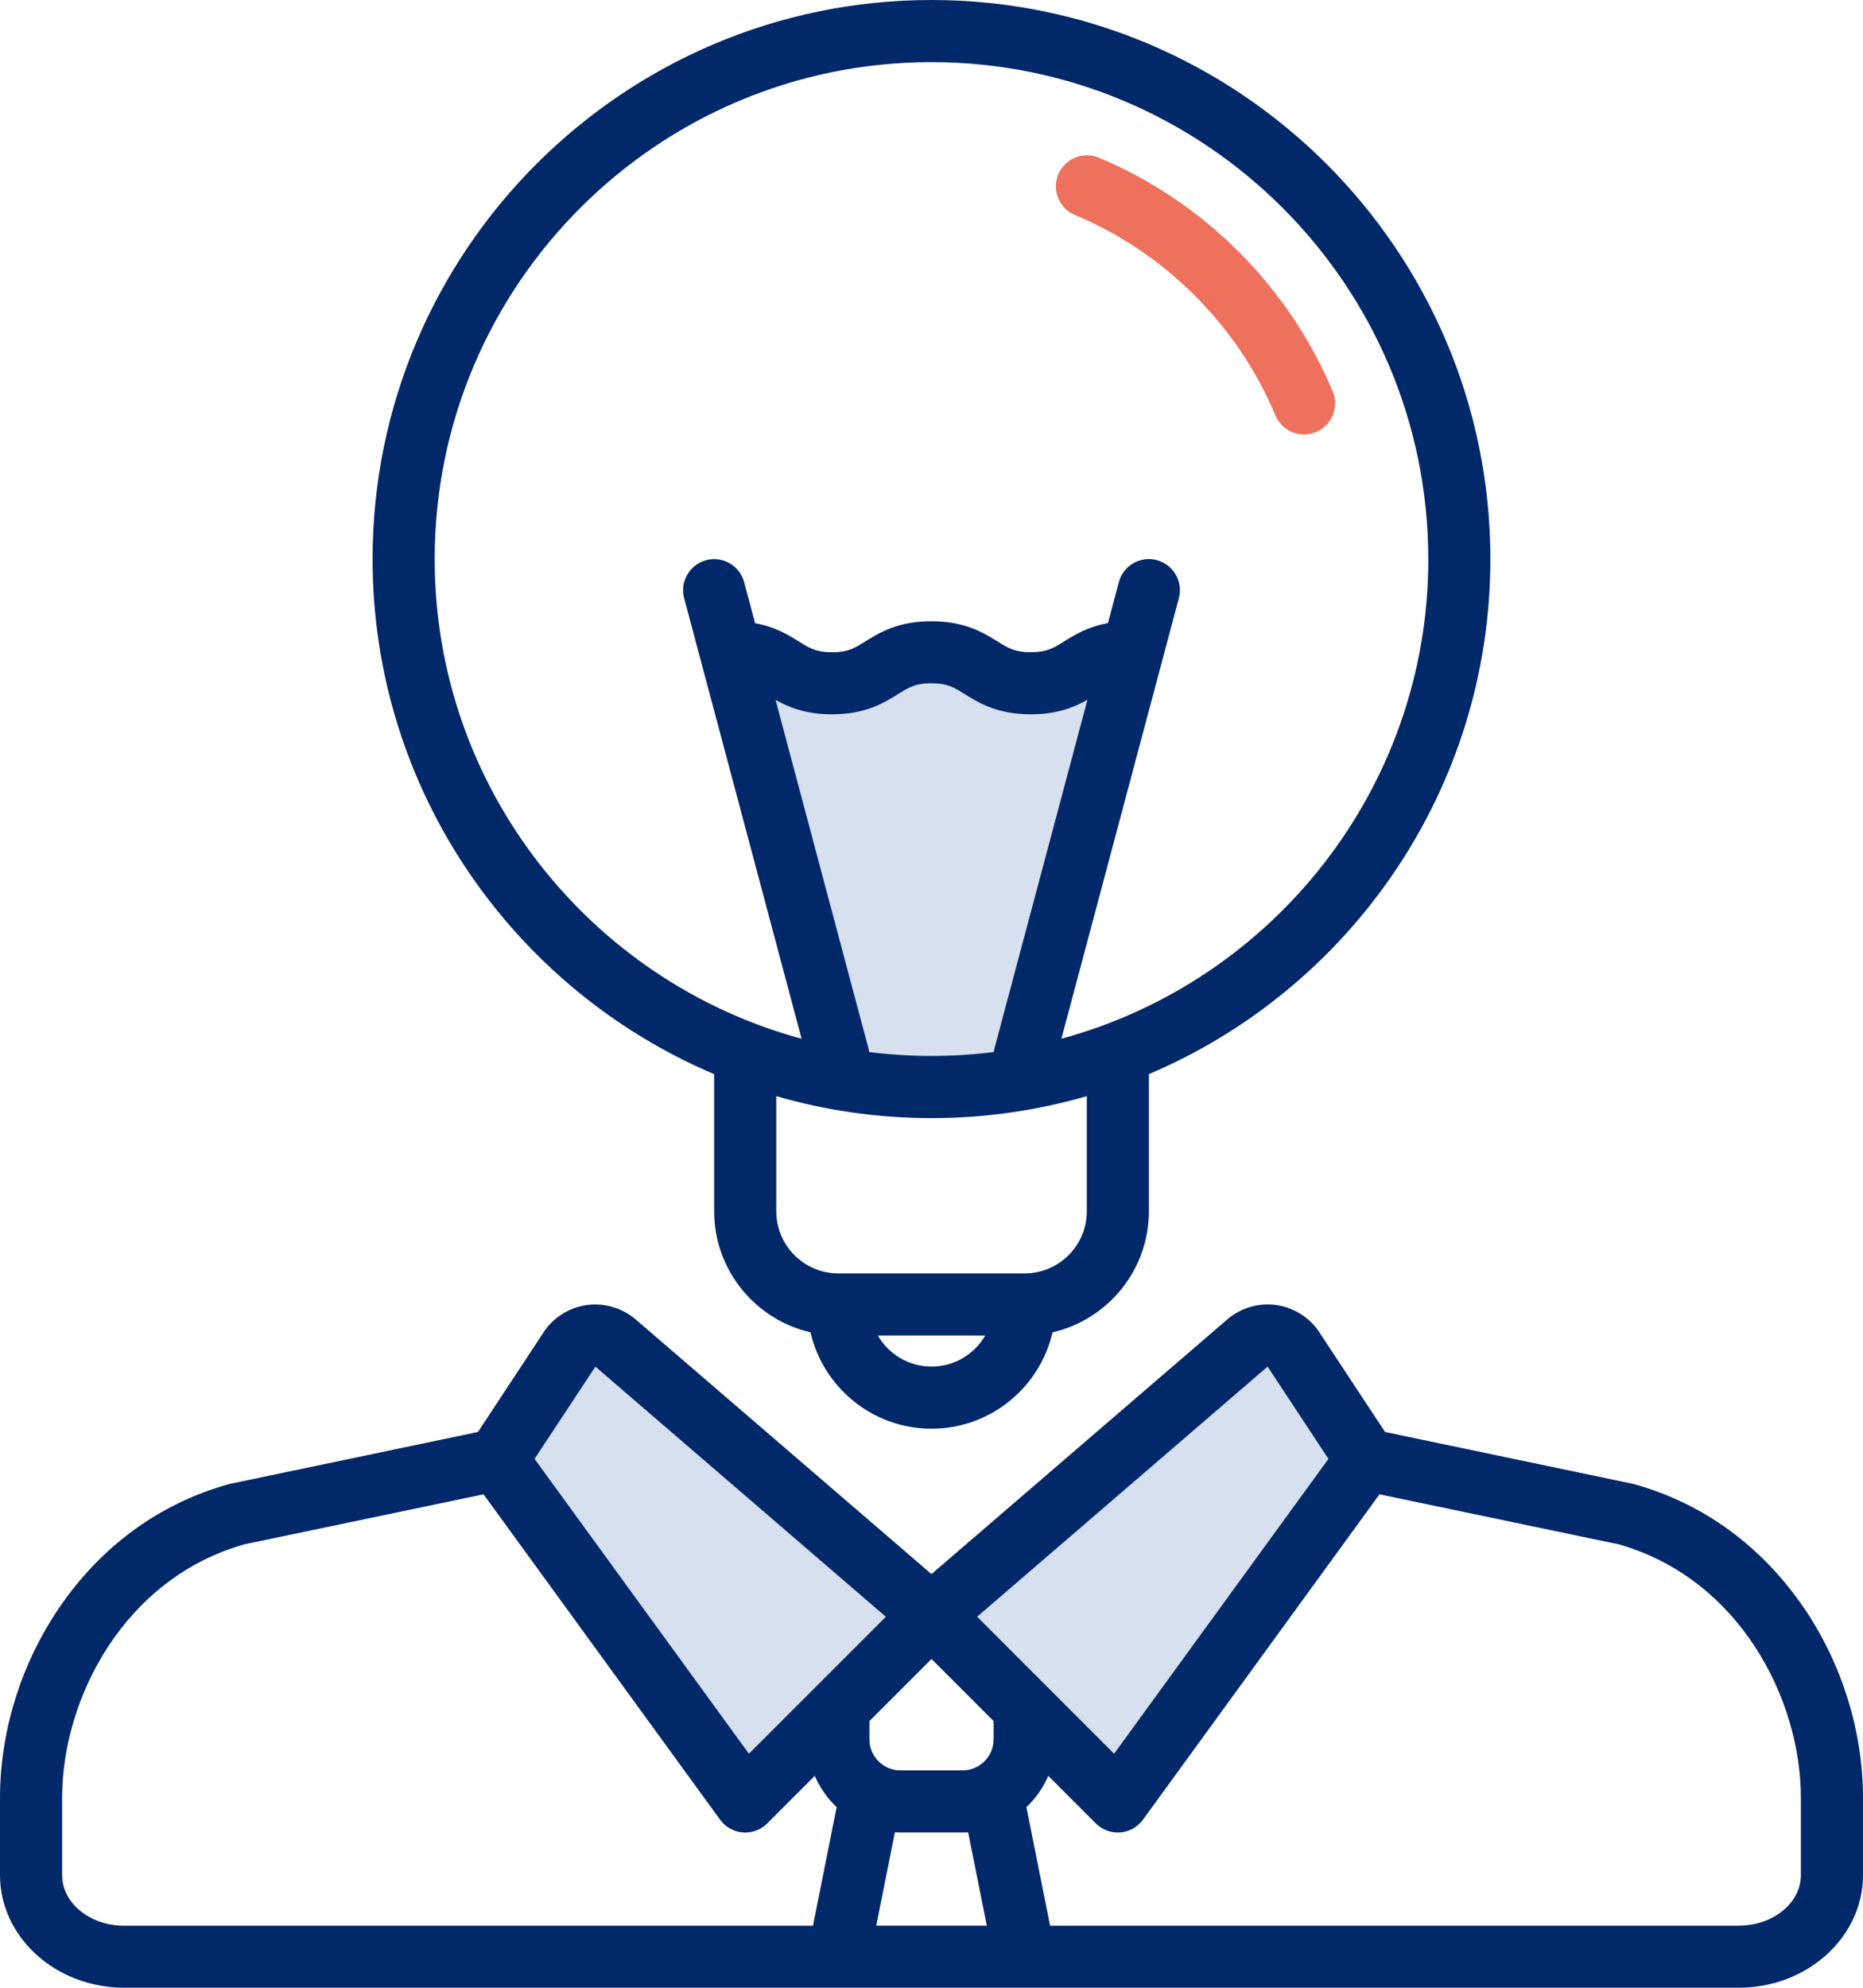 <?xml version="1.0" encoding="utf-8"?>
<svg xmlns="http://www.w3.org/2000/svg" width="36.563" height="39.001" viewBox="0 0 36.563 39.001">
	<g>
		<path fill="rgb(57,102,176)" fill-opacity=".2" fill-rule="evenodd" d="M9.781 29l2-2.5 6 5-3 3.5-5-6z" />
		<path fill="rgb(57,102,176)" fill-opacity=".2" fill-rule="evenodd" d="M16.281 20.5l-2-8 2 1 2-1 2 1 2-1-2 8-1 1h-3v-1z" />
		<path fill="rgb(57,102,176)" fill-opacity=".2" fill-rule="evenodd" d="M18.781 31.5c1-.5 6-5 6-5l2 2.5-4.5 6s-4.5-3-3.5-3.5z" />
		<path fill="rgb(1,40,105)" fill-rule="evenodd" d="M35.397 31.539c-.822-1.203-1.967-2.039-3.313-2.416-.013-.004-.026-.007-.04-.01l-4.861-1.017-1.308-1.984c-.007-.01-.014-.021-.021-.03-.198-.264-.5-.439-.828-.479-.328-.04-.663.057-.919.267l-.012.01L18.281 30.884l-5.814-5.004-.012-.01c-.256-.209-.591-.306-.919-.267-.328.04-.63.214-.828.479-.007.01-.015.02-.021.03L9.38 28.096l-4.861 1.017c-.013.003-.026.006-.04.01-1.346.377-2.492 1.212-3.313 2.416C.414 32.639 0 33.968 0 35.279v1.511c0 1.219 1.094 2.21 2.438 2.21H34.125c1.344 0 2.438-.991 2.438-2.21v-1.511c0-1.312-.414-2.64-1.165-3.741zm-18.011.183l-5.701-4.908-1.194 1.81 4.207 5.785 1.324-1.324 1.364-1.364zm7.492-4.908l1.194 1.81-4.207 5.785-1.324-1.324-1.364-1.364 5.701-4.908zM1.219 36.791v-1.511c0-1.971 1.226-4.31 3.57-4.978l4.701-.983 4.643 6.385c.105.144.267.235.445.249.016.001.032.002.048.002.161 0 .316-.064.431-.178l.934-.934c.1.234.247.442.429.614l-.465 2.327H2.438c-.672 0-1.219-.445-1.219-.991zM34.125 37.782c.672 0 1.219-.445 1.219-.991l-0-1.511c0-1.971-1.226-4.31-3.57-4.978l-4.7-.983-4.643 6.385c-.105.144-.267.235-.445.249-.016.001-.032.002-.048.002-.161 0-.316-.064-.431-.178l-.934-.934c-.1.234-.247.442-.429.614l.465 2.327H34.125zM19.5 34.126c0 .336-.273.61-.609.61h-1.219c-.336 0-.609-.273-.609-.61v-.357l1.219-1.219 1.219 1.219v.357zm-.5 1.825c-.036.002-.073.003-.109.003h-1.219c-.037 0-.073-.001-.109-.003l-.366 1.832h2.17l-.366-1.832z" />
		<path fill="rgb(1,40,105)" fill-rule="evenodd" d="M14.016 21.075v2.691c0 1.156.809 2.126 1.891 2.375.249 1.082 1.219 1.891 2.375 1.891 1.156 0 2.126-.809 2.375-1.891 1.082-.249 1.891-1.219 1.891-2.375v-2.691C26.482 19.407 29.25 15.505 29.25 10.969 29.25 4.921 24.329 0 18.281 0S7.312 4.921 7.312 10.969c0 4.536 2.768 8.438 6.703 10.106zM28.031 10.969c0-5.376-4.374-9.75-9.75-9.75-5.376 0-9.75 4.374-9.75 9.75 0 4.495 3.057 8.288 7.201 9.412l-2.305-8.644c-.087-.325.107-.659.432-.746.325-.087.659.107.746.432l.214.804c.398.072.657.233.859.359.211.132.339.212.651.212.312 0 .44-.08.652-.212.268-.167.635-.397 1.297-.397.662 0 1.03.229 1.298.396.212.132.34.212.654.212.314 0 .442-.08.654-.212.202-.126.461-.287.86-.359l.214-.804c.087-.325.421-.519.746-.432.325.087.518.421.432.746l-2.305 8.644c4.144-1.124 7.201-4.917 7.201-9.411zm-10.989 9.593l-1.821-6.83c.251.142.589.283 1.108.283.662 0 1.029-.229 1.297-.397.211-.132.339-.212.652-.212.314 0 .442.08.654.212.268.167.636.397 1.298.397.522 0 .861-.143 1.112-.285l-1.822 6.831c-.007.027-.012.054-.015.08-.401.051-.81.077-1.224.077-.415 0-.823-.026-1.224-.077-.004-.027-.008-.053-.015-.08zm3.068 4.423c.672 0 1.219-.547 1.219-1.219v-2.259c-.968.28-1.99.431-3.047.431s-2.079-.151-3.047-.431v2.259c0 .672.547 1.219 1.219 1.219h3.656zm-1.828 1.828c-.45 0-.843-.246-1.054-.609h2.108c-.211.364-.604.609-1.054.609z" />
		<path fill="rgb(238,113,93)" fill-rule="evenodd" d="M21.097 4.218c1.763.736 3.197 2.169 3.934 3.932.098.234.324.374.562.374.078 0 .158-.015.235-.047.31-.13.457-.487.327-.797-.86-2.056-2.532-3.728-4.589-4.586-.311-.13-.667.017-.797.328-.13.311.017.667.328.797z" />
	</g>
</svg>
